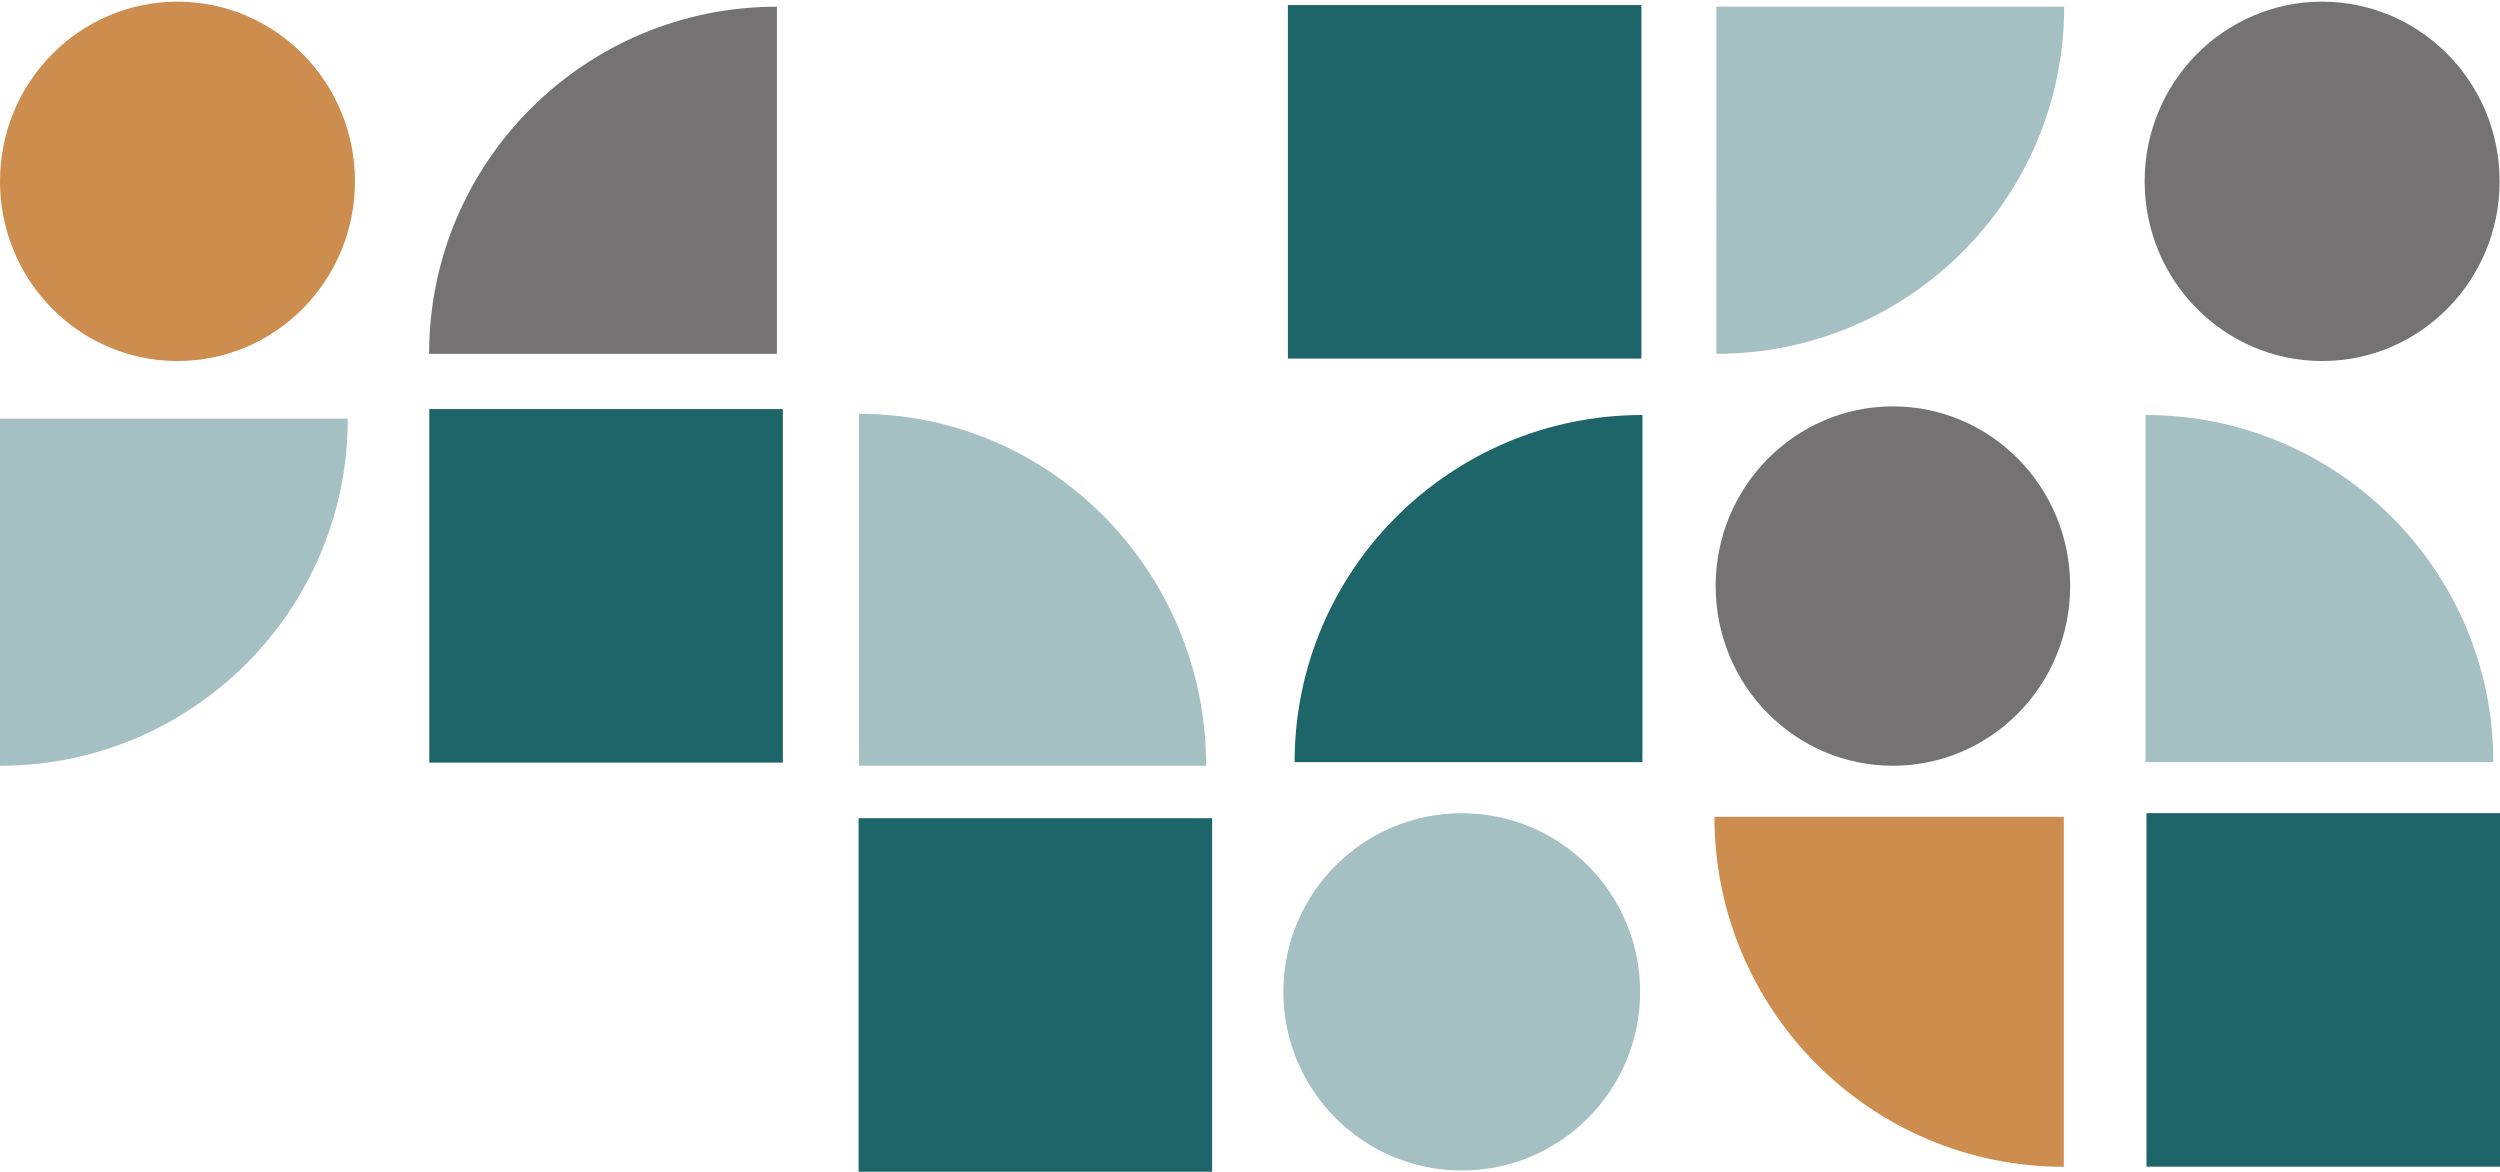 <?xml version="1.0" encoding="UTF-8"?>
<svg width="495px" height="232px" viewBox="0 0 495 232" version="1.1" xmlns="http://www.w3.org/2000/svg" xmlns:xlink="http://www.w3.org/1999/xlink">
    <!-- Generator: Sketch 52.6 (67491) - http://www.bohemiancoding.com/sketch -->
    <title>Group 31 Copy</title>
    <desc>Created with Sketch.</desc>
    <g id="HOMEPAGE_V1" stroke="none" stroke-width="1" fill="none" fill-rule="evenodd">
        <g id="FEDERSPIEL_Homepage_desktop" transform="translate(-1420, -4386)">
            <g id="Group-31-Copy" transform="translate(1420, 4386)">
                <g id="Group-5">
                    <path d="M35.143,71.484 C15.734,71.484 0,55.556 0,35.908 C0,16.259 15.734,0.331 35.143,0.331 C54.551,0.331 70.284,16.259 70.284,35.908 C70.284,55.556 54.551,71.484 35.143,71.484" id="Fill-1" fill="#CD8D4F"></path>
                    <path d="M424.641,35.907 C424.641,16.259 440.375,0.332 459.783,0.332 L459.784,0.332 C479.192,0.332 494.925,16.259 494.925,35.907 C494.925,55.555 479.192,71.483 459.784,71.483 L459.783,71.483 C440.375,71.483 424.641,55.555 424.641,35.907" id="Fill-3" fill="#757274"></path>
                </g>
                <polygon id="Fill-6" fill="#1D6569" points="255 71 325 71 325 1 255 1"></polygon>
                <g id="Group-17" transform="translate(0, 1)">
                    <path d="M153.827,0.325 L153.827,69.059 L84.962,69.059 L84.962,69.058 C84.962,31.098 115.795,0.325 153.827,0.325" id="Fill-7" fill="#757274"></path>
                    <path d="M408.711,0.324 L339.847,0.324 L339.848,69.058 C377.878,69.054 408.711,38.283 408.711,0.324 Z" id="Fill-9" fill="#A4C0C2"></path>
                    <path d="M68.865,81.891 L0,81.891 L0,150.625 C38.034,150.625 68.865,119.852 68.865,81.891" id="Fill-11" fill="#A4C0C2"></path>
                    <path d="M424.809,81.169 L424.809,149.903 L493.674,149.903 C493.674,111.942 462.841,81.169 424.809,81.169" id="Fill-13" fill="#A4C0C2"></path>
                    <path d="M325.198,81.169 L325.198,149.903 L256.333,149.903 C256.333,111.942 287.165,81.169 325.198,81.169" id="Fill-15" fill="#1D6569"></path>
                </g>
                <polygon id="Fill-18" fill="#1D6569" points="85 151 155 151 155 81 85 81"></polygon>
                <g id="Group-23" transform="translate(170, 80)">
                    <path d="M239.889,36.043 C239.889,55.691 224.176,71.619 204.794,71.619 C185.412,71.619 169.7,55.691 169.7,36.043 C169.7,16.394 185.412,0.466 204.794,0.466 C224.176,0.466 239.889,16.394 239.889,36.043" id="Fill-19" fill="#757274"></path>
                    <path d="M0.074,1.931 L0.074,71.62 L68.818,71.619 C68.818,33.132 38.04,1.931 0.074,1.931 Z" id="Fill-21" fill="#A4C0C2"></path>
                </g>
                <polygon id="Fill-24" fill="#1D6569" points="425 231 495 231 495 161 425 161"></polygon>
                <g id="Group-29" transform="translate(254, 161)">
                    <path d="M35.427,0.018 C15.923,0.018 0.112,15.853 0.112,35.387 C0.112,54.921 15.923,70.757 35.427,70.757 C54.93,70.757 70.743,54.921 70.743,35.387 C70.743,15.853 54.93,0.018 35.427,0.018" id="Fill-25" fill="#A4C0C2"></path>
                    <path d="M85.458,0.746 L154.635,0.746 L154.635,70.029 C116.43,70.029 85.458,39.009 85.458,0.746" id="Fill-27" fill="#CD8D4F"></path>
                </g>
                <polygon id="Fill-30" fill="#1D6569" points="170 232 240 232 240 162 170 162"></polygon>
            </g>
        </g>
    </g>
</svg>